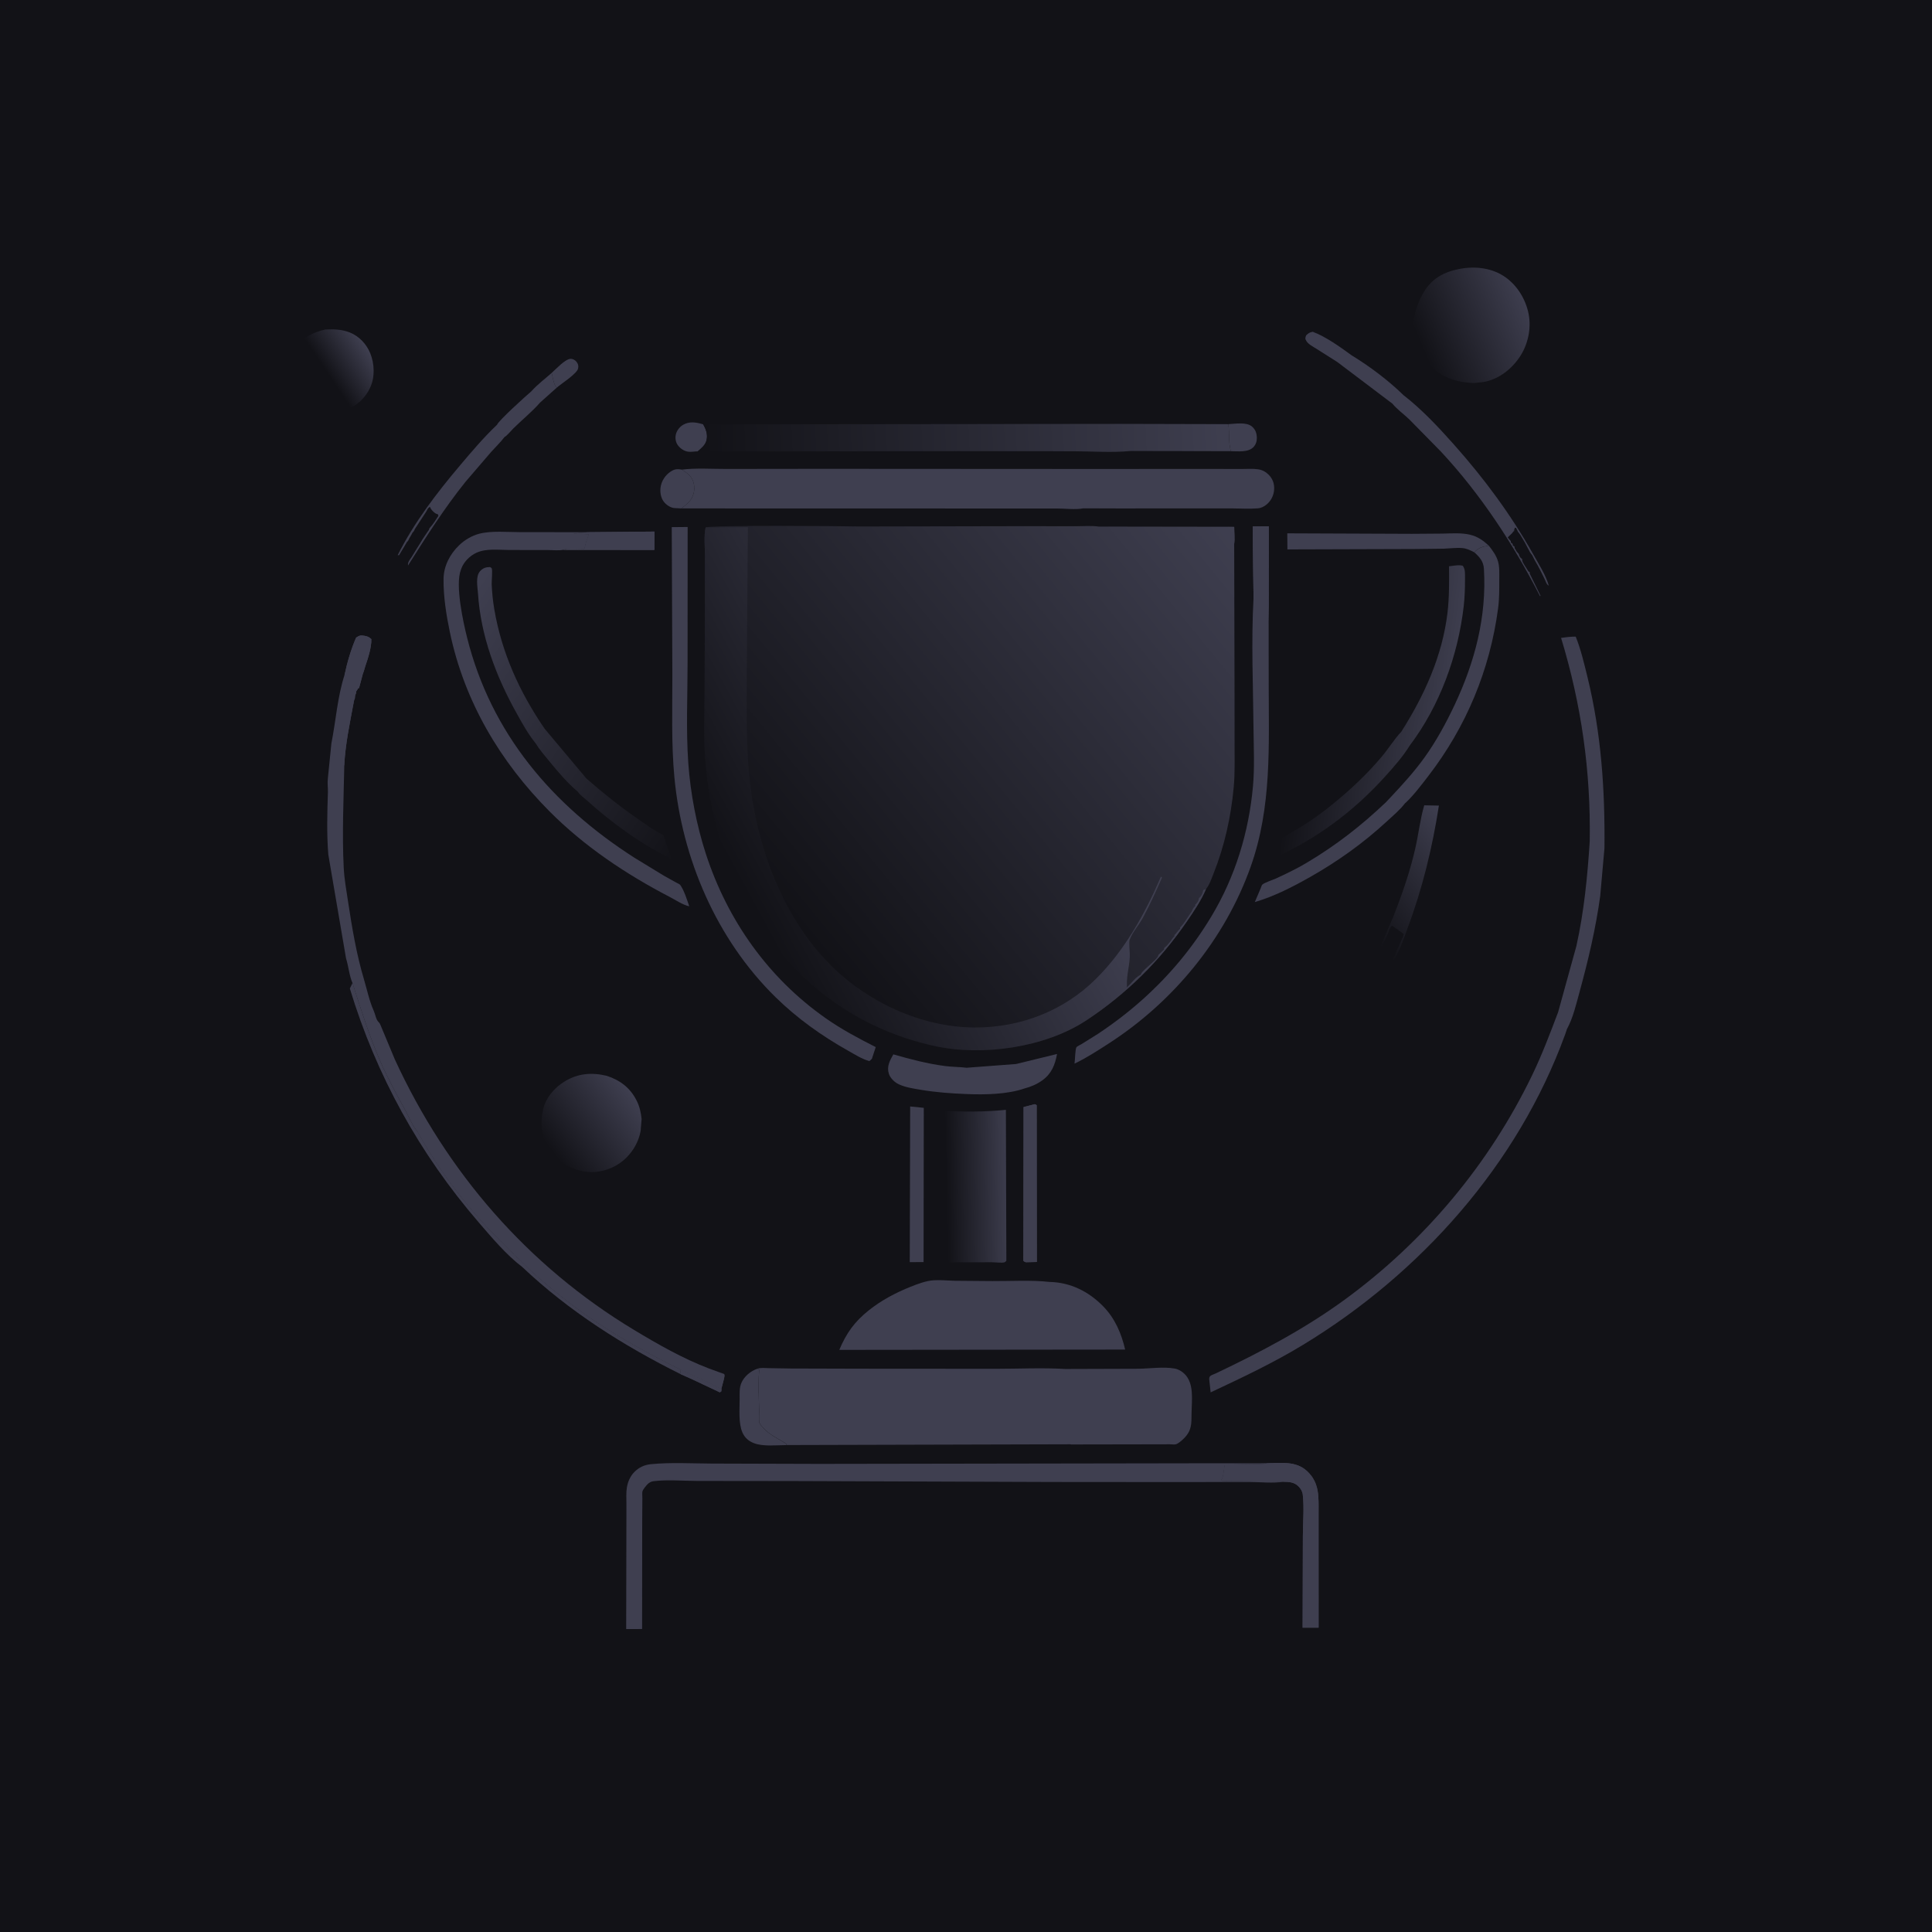 <svg width="194" height="194" viewBox="0 0 194 194" fill="none" xmlns="http://www.w3.org/2000/svg">
<path d="M0 0H194V194H0V0Z" fill="#121217"/>
<path d="M68.309 137.505L68.934 137.803L71.303 138.896C71.665 139.068 72.06 139.343 72.448 139.425L72.433 139.707L72.277 139.809L69.562 138.526L68.372 137.995L68.309 137.503V137.505Z" fill="#3F3F50"/>
<path d="M68.309 137.505L68.934 137.803L71.303 138.896C71.665 139.068 72.06 139.343 72.448 139.425L72.433 139.707L72.277 139.809L69.562 138.526L68.372 137.995L68.309 137.503V137.505Z" fill="#3F3F50"/>
<path d="M55.397 37.445C55.826 37.063 56.718 36.083 57.272 36.033C57.486 36.013 57.746 36.146 57.877 36.313C58.053 36.535 58.103 36.709 58.053 36.986C57.958 37.517 56.38 38.511 55.91 38.924C55.603 38.683 55.492 37.831 55.397 37.447V37.445Z" fill="#3F3F50"/>
<path d="M32.969 85.8L34.748 96.228C35.001 97.023 35.069 97.953 35.397 98.707L35.132 99.261L34.536 96.846C34.364 96.627 34.272 95.884 34.202 95.593C33.454 92.44 32.874 89.048 32.969 85.803V85.8Z" fill="#121217"/>
<path d="M123.342 42.59C124.047 42.56 125.156 42.348 125.723 42.836C126.071 43.134 126.19 43.5 126.204 43.947C126.213 44.295 126.116 44.624 125.874 44.884C125.341 45.456 124.311 45.304 123.593 45.307C123.333 44.363 123.478 43.536 123.342 42.592V42.59Z" fill="url(#paint0_linear_219_938)"/>
<path d="M70.07 45.322C69.761 45.322 69.438 45.395 69.131 45.361C68.72 45.313 68.331 45.058 68.085 44.733C67.85 44.423 67.785 44.046 67.855 43.669C67.932 43.263 68.241 42.861 68.596 42.655C69.246 42.28 69.921 42.407 70.61 42.61C70.899 43.114 71.087 43.622 70.942 44.218C70.825 44.701 70.423 45.008 70.07 45.322Z" fill="#3F3F50"/>
<path d="M68.406 51.052L67.681 51.014C67.288 50.964 66.891 50.684 66.653 50.377C66.339 49.966 66.251 49.352 66.344 48.85C66.455 48.249 66.818 47.71 67.324 47.366C67.733 47.089 67.999 47.075 68.48 47.156C69.099 47.574 69.542 47.863 69.684 48.651C69.781 49.187 69.655 49.765 69.339 50.207C69.095 50.551 68.745 50.81 68.406 51.052Z" fill="#3F3F50"/>
<path d="M59.038 53.439L65.718 53.378L65.712 55.221L56.529 55.212C57.098 55.004 58.064 55.131 58.683 55.131L58.798 54.668L58.853 54.433C58.975 54.142 59.056 53.95 59.115 53.633L57.563 53.588L59.033 53.439H59.038Z" fill="#3F3F50"/>
<path d="M59.038 53.439L65.718 53.378L65.712 55.221L56.529 55.212C57.098 55.004 58.064 55.131 58.683 55.131L58.798 54.668L58.853 54.433C58.975 54.142 59.056 53.95 59.115 53.633L57.563 53.588L59.033 53.439H59.038Z" fill="#3F3F50"/>
<path d="M88.628 128.404H88.998C87 129.668 84.985 130.879 83.617 132.88C83.043 133.718 82.679 134.617 82.327 135.563H81.132C80.936 135.563 80.913 135.563 80.73 135.461C80.97 134.409 81.518 133.225 82.133 132.347C83.705 130.1 85.974 128.889 88.626 128.406L88.628 128.404Z" fill="#121217"/>
<path d="M76.062 137.431L76.238 137.555L76.222 137.745C76.116 139.05 76.198 140.373 76.231 141.681C76.24 141.99 76.177 142.627 76.265 142.894C76.308 143.023 76.536 143.269 76.629 143.37C77.322 144.14 78.156 144.448 78.973 145.001L78.924 145.109C77.959 145.114 76.64 145.265 75.732 144.924C75.179 144.716 74.79 144.384 74.551 143.845C74.14 142.921 74.269 141.48 74.271 140.484C74.271 139.958 74.23 139.357 74.443 138.867C74.734 138.192 75.382 137.67 76.062 137.431Z" fill="#3F3F50"/>
<path d="M35.397 98.707C36.23 101.327 37.068 103.979 38.161 106.504C38.906 108.229 39.839 109.925 40.747 111.571C41.097 112.204 41.431 113.1 41.921 113.611C44.013 117.371 46.736 121.028 49.758 124.097L51.199 125.551C51.312 125.664 51.585 125.876 51.639 126.005L51.716 126.068C52.306 126.556 52.818 127.125 53.378 127.647C54.325 128.532 55.352 129.357 56.362 130.17C60.029 133.119 64.106 135.421 68.306 137.507L68.37 138C62.575 135.116 57.159 131.685 52.439 127.222C50.846 126.014 49.383 124.271 48.075 122.753C42.127 115.858 37.768 107.974 35.13 99.261L35.394 98.707H35.397Z" fill="#3F3F50"/>
<path d="M103.899 110.878C104.008 110.903 103.936 110.88 104.098 110.973L104.112 126.721L103.014 126.746C102.847 126.69 102.933 126.732 102.761 126.604L102.782 111.165L103.899 110.878Z" fill="#3F3F50"/>
<path d="M103.899 110.878C104.008 110.903 103.936 110.88 104.098 110.973L104.112 126.721L103.014 126.746C102.847 126.69 102.933 126.732 102.761 126.604L102.782 111.165L103.899 110.878Z" fill="#3F3F50"/>
<path d="M91.392 111.104L92.761 111.242L92.74 126.73L91.352 126.737L91.394 111.104H91.392Z" fill="#3F3F50"/>
<path d="M139.908 92.038C140.796 89.793 141.577 87.539 142.117 85.179C142.442 83.754 142.602 82.261 143.013 80.864L144.486 80.893C143.84 85.069 142.833 89.213 141.351 93.177C140.951 94.276 140.5 95.645 139.84 96.614C139.822 96.433 139.827 96.372 139.915 96.207C140.016 96.018 140.118 95.83 140.195 95.627L140.267 95.39C140.339 95.245 140.416 95.119 140.479 94.963L140.574 94.726C140.708 94.441 140.895 94.084 140.954 93.779L140.114 93.19C139.987 93.084 139.931 93.027 139.77 92.973C139.63 93.095 139.549 93.226 139.486 93.4C139.429 93.554 139.418 93.662 139.337 93.813C139.221 94.028 139.133 94.342 139.002 94.527C138.908 94.66 138.955 94.57 138.871 94.773C138.781 94.995 138.695 95.186 138.564 95.388L138.485 95.34L139.913 92.034L139.908 92.038Z" fill="url(#paint1_linear_219_938)"/>
<path d="M53.367 39.277C53.959 38.615 54.731 38.037 55.397 37.445C55.492 37.829 55.603 38.683 55.91 38.922L54.23 40.424C53.423 41.354 52.414 42.158 51.538 43.03C51.386 43.179 50.837 43.83 50.67 43.873C50.268 44.403 49.756 44.891 49.311 45.388L46.736 48.389C44.604 51.043 42.786 53.913 40.97 56.786C40.934 56.461 41.115 56.244 41.302 55.982L42.061 54.751C42.203 54.553 42.303 54.338 42.438 54.135L42.913 53.426L43.055 53.236C43.17 52.972 43.023 53.157 43.188 52.972C43.486 52.635 43.789 52.177 44.026 51.793L43.956 51.626L43.879 51.617C43.662 51.562 43.36 51.253 43.247 51.059L43.175 50.894C43.03 50.982 42.985 51.027 42.901 51.181C42.775 51.416 42.867 51.273 42.725 51.488L41.657 53.121L41.587 53.286C41.219 53.837 41.711 52.947 41.384 53.557L41.302 53.712L41.09 54.067L41.02 54.232C40.65 54.788 41.147 53.893 40.819 54.501L40.074 55.747H39.934C41.555 52.504 43.836 49.521 46.167 46.763C47.357 45.354 48.57 43.92 49.911 42.651C50.045 42.251 52.847 39.717 53.371 39.279L53.367 39.277Z" fill="#3F3F50"/>
<path d="M148.043 55.463C147.673 55.269 147.28 55.074 146.857 55.036C146.243 54.982 145.602 55.07 144.987 55.095L142.002 55.131L129.273 55.169L129.262 53.554L141.78 53.604L144.888 53.581C145.76 53.561 146.71 53.491 147.566 53.683C148.366 53.864 148.906 54.252 149.495 54.788C148.854 54.889 148.488 54.98 148.038 55.458L148.043 55.463Z" fill="#3F3F50"/>
<path d="M32.698 33.084C33.54 33.041 34.337 33.075 35.13 33.389C36.069 33.761 36.806 34.554 37.181 35.482C37.603 36.528 37.659 37.854 37.181 38.893C36.657 40.033 35.746 40.83 34.568 41.228C33.782 41.492 32.822 41.603 32.059 41.232L32.3 41.21C32.51 41.35 33.42 41.379 33.673 41.305C34.001 41.21 33.664 41.246 33.917 41.219C34.062 41.203 34.2 41.205 34.34 41.153C34.495 41.095 34.647 41.059 34.812 41.02C34.976 40.907 34.918 40.975 35.001 40.83L34.859 40.546C34.812 40.422 34.834 40.383 34.746 40.268C34.622 40.103 34.552 39.916 34.437 39.742L33.581 38.464L33.391 38.179C33.296 38.012 33.253 37.897 33.127 37.743C32.991 37.578 33.03 37.646 32.917 37.468C32.829 37.325 32.761 37.212 32.652 37.081C32.526 36.93 32.381 36.749 32.3 36.566C32.212 36.368 32.122 36.352 32.016 36.187C31.927 36.047 31.815 35.941 31.731 35.808C31.571 35.555 31.311 35.383 31.162 35.144C30.99 34.866 31.227 35.11 31.047 34.925L30.453 34.29L30.358 34.43C30.231 34.568 30.121 34.593 30.024 34.773C29.924 34.956 29.997 34.864 29.845 35.031C29.651 35.248 29.506 35.482 29.409 35.756L29.362 35.898C29.235 36.167 29.172 36.268 29.154 36.569L29.15 36.657L29.08 36.609C29.084 36.022 29.287 35.505 29.613 35.015C30.351 33.904 31.422 33.359 32.695 33.08L32.698 33.084Z" fill="url(#paint2_linear_219_938)"/>
<path d="M127.227 146.93C128.636 146.916 130.131 146.677 131.254 147.727C132.527 148.917 132.403 150.36 132.403 151.952V155.051L132.406 163.441H130.802L130.827 154.233C130.829 152.896 130.971 151.379 130.816 150.067C130.777 149.75 130.601 149.457 130.375 149.24C129.946 148.827 129.458 148.797 128.891 148.791L128.885 148.775L123.74 148.712L123.48 148.698H123.336L122.891 148.712L122.766 148.723L122.649 148.605C122.879 148.287 122.888 147.476 123.006 147.065L125.838 147.024C126.287 147.011 126.687 147.061 127.137 146.954L127.225 146.932L127.227 146.93Z" fill="#3F3F50"/>
<path d="M127.227 146.93C128.636 146.916 130.131 146.677 131.254 147.727C132.527 148.917 132.403 150.36 132.403 151.952V155.051L132.406 163.441H130.802L130.827 154.233C130.829 152.896 130.971 151.379 130.816 150.067C130.777 149.75 130.601 149.457 130.375 149.24C129.946 148.827 129.458 148.797 128.891 148.791L128.885 148.775L123.74 148.712L123.48 148.698H123.336L122.891 148.712L122.766 148.723L122.649 148.605C122.879 148.287 122.888 147.476 123.006 147.065L125.838 147.024C126.287 147.011 126.687 147.061 127.137 146.954L127.225 146.932L127.227 146.93Z" fill="#3F3F50"/>
<path d="M134.287 36.352L132.178 35.017C131.864 34.818 131.378 34.572 131.182 34.247C131.026 33.992 131.066 33.947 131.15 33.68C131.407 33.441 131.455 33.396 131.814 33.314C133.099 33.784 134.608 34.864 135.705 35.67C137.494 36.754 139.434 38.213 140.927 39.676C142.776 41.113 144.436 42.883 145.99 44.631C149.01 48.026 151.702 51.646 153.929 55.61C154.466 56.567 155.232 57.757 155.521 58.808C155.279 58.688 155.225 58.383 155.105 58.144C154.791 57.516 154.486 56.872 154.121 56.274L153.897 55.831C153.829 55.68 153.725 55.603 153.646 55.467L153.102 54.449L152.89 54.094C152.761 53.877 152.666 53.699 152.508 53.502C152.366 53.324 152.454 53.446 152.345 53.218L152.228 53.006H152.086V53.148L151.991 53.243L152.086 53.29L151.946 53.385L151.851 53.527L151.401 53.954C151.496 54.096 151.584 54.216 151.708 54.334V54.476L151.898 54.618V54.761L152.088 54.903V55.045L152.16 55.14L152.232 55.282C152.323 55.438 152.314 55.404 152.424 55.528C152.58 55.705 152.47 55.562 152.564 55.802C152.63 55.969 152.702 56.034 152.847 56.134V56.276C152.91 56.556 153.256 57.003 153.407 57.272C153.479 57.403 153.457 57.36 153.606 57.459V57.602L154.696 59.828L154.64 59.864C151.986 54.668 148.66 49.6 144.673 45.329L141.496 42.097C140.958 41.585 140.285 41.101 139.816 40.532L134.294 36.359L134.287 36.352Z" fill="#3F3F50"/>
<path d="M102.014 106.845L106.142 105.835C105.937 106.944 105.591 107.82 104.64 108.498C104.11 108.875 103.513 109.132 102.885 109.293C101.183 109.889 98.922 109.934 97.12 109.86C95.53 109.801 93.985 109.688 92.413 109.424C91.706 109.304 90.907 109.184 90.254 108.879C89.838 108.685 89.396 108.267 89.256 107.825C89.019 107.086 89.351 106.499 89.703 105.873C91.399 106.359 93.109 106.811 94.861 107.041C95.595 107.138 96.332 107.129 97.066 107.217L102.016 106.842L102.014 106.845Z" fill="url(#paint3_linear_219_938)"/>
<path d="M53.76 74.61C53.012 73.682 52.4 72.566 51.822 71.523C49.787 67.862 48.265 63.803 47.996 59.589C47.953 58.918 47.728 57.857 48.224 57.333C48.516 57.026 48.803 56.947 49.211 56.94C49.266 56.985 49.347 57.01 49.376 57.075C49.473 57.294 49.36 58.338 49.372 58.656C49.406 59.481 49.491 60.334 49.629 61.147C50.374 65.556 52.181 69.519 54.697 73.185L58.886 78.176C60.528 79.61 62.152 80.911 63.941 82.155C64.781 82.74 65.691 83.404 66.61 83.854L67.41 86.236C64.395 84.798 61.375 82.584 58.902 80.346C58.692 80.157 58.15 79.757 58.04 79.517C57.014 78.659 56.059 77.543 55.212 76.507C54.704 75.886 54.182 75.292 53.762 74.608L53.76 74.61Z" fill="url(#paint4_linear_219_938)"/>
<path d="M140.71 73.472C143.02 69.842 144.84 65.84 145.349 61.522C145.532 59.966 145.511 58.426 145.502 56.863C145.931 56.816 146.455 56.696 146.875 56.806C147.158 57.163 147.103 57.64 147.106 58.076C147.108 59.013 147.085 59.932 146.979 60.863C146.412 65.813 144.576 70.877 141.548 74.876C140.875 75.972 139.96 77.004 139.097 77.959C135.879 81.523 132.071 84.355 127.661 86.263L128.063 85.008C128.096 84.89 128.164 84.536 128.225 84.454C128.306 84.344 128.666 84.177 128.803 84.097L130.545 83.084C131.717 82.37 132.837 81.552 133.898 80.685C135.646 79.26 137.304 77.697 138.756 75.969C139.429 75.172 139.998 74.224 140.71 73.474V73.472Z" fill="url(#paint5_linear_219_938)"/>
<path d="M148.043 55.463C148.492 54.984 148.856 54.894 149.5 54.792C149.881 55.287 150.247 55.765 150.423 56.377C150.586 56.938 150.548 57.622 150.548 58.205C150.548 59.155 150.557 60.14 150.43 61.084C149.617 67.247 147.223 72.995 143.424 77.921C142.727 78.826 141.972 79.834 141.137 80.62L141.098 80.642C140.586 81.32 139.867 81.916 139.242 82.494C136.916 84.64 134.359 86.473 131.608 88.034C129.824 89.046 127.974 90.001 126.001 90.582L126.579 89.22C126.606 89.156 126.701 88.879 126.735 88.845C126.958 88.624 127.807 88.359 128.126 88.212C129.156 87.736 130.201 87.237 131.177 86.656C134.135 84.899 136.658 82.937 139.149 80.574L139.626 80.069C140.825 78.793 142.017 77.487 143.041 76.062C144.217 74.422 145.209 72.6 146.067 70.777C148.097 66.457 149.294 61.931 149.007 57.118C148.962 56.368 148.571 55.935 148.043 55.461V55.463Z" fill="url(#paint6_linear_219_938)"/>
<path d="M64.427 112.36L64.329 113.561C64.092 114.867 63.291 116.079 62.195 116.825C61.131 117.547 59.754 117.868 58.482 117.602C57.109 117.315 55.91 116.594 55.14 115.404C54.347 114.178 54.216 112.721 54.557 111.321C54.833 110.187 55.709 109.2 56.684 108.599C58.031 107.771 59.415 107.669 60.921 108.026C62.29 108.475 63.295 109.243 63.941 110.544C64.228 111.122 64.361 111.718 64.427 112.357V112.36Z" fill="url(#paint7_linear_219_938)"/>
<path d="M125.874 60.052L125.797 52.863L127.394 52.854L127.387 60.793L127.396 68.629C127.401 74.883 127.717 81.013 125.59 87.018C123.01 94.294 117.818 100.591 111.364 104.76C110.232 105.492 109.112 106.221 107.897 106.804C107.949 106.483 107.962 105.327 108.093 105.151C108.154 105.067 108.511 104.898 108.615 104.835L110.232 103.825C111.811 102.777 113.306 101.637 114.72 100.372C117.461 97.917 119.736 95.184 121.633 92.031C124.034 88.043 125.404 83.56 125.818 78.928C125.985 77.062 125.89 75.145 125.872 73.273C125.833 68.891 125.63 64.429 125.872 60.054L125.874 60.052Z" fill="#3F3F50"/>
<path d="M125.874 60.052L125.797 52.863L127.394 52.854L127.387 60.793L127.268 65.174L127.218 65.222V61.432C127.15 61.38 127.096 61.333 127.019 61.299C126.75 61.183 126.258 61.211 126.001 61.31L125.994 63.478C125.994 63.83 126.041 64.259 125.94 64.596L125.874 60.052Z" fill="#3F3F50"/>
<path d="M125.874 60.052L125.797 52.863L127.394 52.854L127.387 60.793L127.268 65.174L127.218 65.222V61.432C127.15 61.38 127.096 61.333 127.019 61.299C126.75 61.183 126.258 61.211 126.001 61.31L125.994 63.478C125.994 63.83 126.041 64.259 125.94 64.596L125.874 60.052Z" fill="#3F3F50"/>
<path d="M56.529 55.214C56.086 55.298 55.535 55.235 55.081 55.233L51.115 55.226C50.042 55.223 48.837 55.05 47.838 55.506C47.177 55.808 46.58 56.409 46.323 57.091L46.276 57.224C45.695 58.753 46.504 62.432 46.903 64.027C49.313 73.652 55.454 80.843 63.686 86.117L66.642 87.921L67.891 88.617C67.968 88.66 68.248 88.786 68.295 88.849C68.693 89.394 68.993 90.369 69.21 91.006C68.569 90.873 67.81 90.353 67.213 90.046C62.843 87.774 58.667 84.978 55.183 81.478C50.21 76.478 46.621 70.416 45.171 63.469C44.812 61.75 44.518 59.896 44.539 58.137C44.552 56.827 45.185 55.63 46.117 54.738C46.666 54.212 47.38 53.787 48.121 53.595C49.367 53.272 50.971 53.437 52.265 53.435L59.038 53.441L57.568 53.591L59.119 53.636C59.06 53.952 58.979 54.144 58.857 54.435L58.803 54.67L58.688 55.133C58.069 55.133 57.102 55.007 56.533 55.214H56.529Z" fill="#3F3F50"/>
<path d="M67.451 52.931L69.049 52.917L69.043 66.529C69.043 69.872 68.878 73.309 69.115 76.64C69.332 79.671 69.946 82.887 70.89 85.776C73.067 92.429 77.141 98.188 82.885 102.226C84.499 103.362 86.182 104.252 87.937 105.144L87.551 106.316C87.467 106.409 87.39 106.472 87.293 106.549C86.555 106.345 85.825 105.88 85.161 105.505C82.519 104.022 80.035 102.251 77.869 100.123C71.947 94.312 68.487 86.225 67.717 78.034C67.399 74.637 67.518 71.166 67.514 67.755L67.453 52.931H67.451Z" fill="#3F3F50"/>
<path d="M94.55 111.533C96.745 111.651 98.814 111.66 101.004 111.443L101.052 126.601C100.995 126.649 100.952 126.719 100.885 126.746C100.634 126.843 99.916 126.746 99.595 126.748L94.502 126.757L94.55 111.533Z" fill="url(#paint8_linear_219_938)"/>
<path d="M146.376 27.043C147.898 26.701 149.606 26.844 150.945 27.689C152.275 28.529 153.185 29.979 153.49 31.505C153.791 33 153.418 34.656 152.558 35.905C151.717 37.127 150.45 38.1 148.964 38.36L148.054 38.457L147.684 38.45C146.013 38.333 144.475 37.766 143.384 36.453L143.273 36.316C142.636 35.541 142.051 34.55 141.941 33.533L141.932 33.425C141.771 31.998 142.338 30.238 143.138 29.066C143.915 27.923 145.044 27.305 146.378 27.043H146.376Z" fill="url(#paint9_linear_219_938)"/>
<path d="M34.606 67.737C34.857 66.54 35.263 65.147 35.76 64.025C36.092 63.803 36.214 63.776 36.602 63.844C36.91 63.898 37.063 63.964 37.289 64.178C37.303 65.05 36.955 66.098 36.672 66.92L36.573 67.261C36.532 67.414 36.48 67.536 36.429 67.683L36.261 68.318L36.108 68.891L36.045 69.097L35.95 69.129L35.902 69.226L35.758 69.438C35.758 69.673 35.742 69.607 35.663 69.817L35.627 70.149L35.564 70.292L35.509 70.565C35.121 72.645 34.672 74.743 34.568 76.862V77.02C34.502 80.407 34.342 83.761 34.516 87.153C34.572 88.246 34.775 89.385 34.94 90.469C35.349 93.145 35.783 95.785 36.56 98.387C36.864 99.405 37.088 100.523 37.526 101.492C37.684 101.838 37.745 102.357 38.003 102.619C38.134 102.752 38.161 102.804 38.226 102.974L39.649 106.384C44.859 117.703 52.981 127.105 63.674 133.548C66.077 134.996 68.553 136.408 71.181 137.413L72.726 137.975C72.799 138.169 72.765 138.185 72.717 138.379L72.444 139.432C72.058 139.35 71.662 139.075 71.299 138.903L68.93 137.81L68.304 137.512C64.101 135.425 60.027 133.126 56.359 130.174C55.35 129.361 54.322 128.537 53.376 127.652C52.818 127.13 52.303 126.561 51.714 126.073L51.637 126.01C51.583 125.881 51.309 125.669 51.197 125.556L49.756 124.101C46.734 121.034 44.01 117.378 41.919 113.615C41.429 113.105 41.092 112.211 40.745 111.576C39.837 109.93 38.904 108.233 38.159 106.508C37.068 103.983 36.228 101.329 35.394 98.712C35.067 97.958 34.999 97.029 34.746 96.232L32.966 85.805C32.801 83.732 32.858 81.629 32.926 79.551C32.942 79.1 32.862 78.632 32.919 78.185L33.276 74.65C33.734 72.347 33.874 70.007 34.604 67.744L34.606 67.737Z" fill="#3F3F50"/>
<path d="M34.606 67.737C34.857 66.54 35.263 65.147 35.76 64.025C36.092 63.803 36.214 63.776 36.602 63.844C36.91 63.898 37.063 63.964 37.289 64.178C37.303 65.05 36.955 66.098 36.673 66.92L36.573 67.261C36.532 67.414 36.481 67.536 36.429 67.683L36.261 68.318L36.108 68.891L36.045 69.097L35.95 69.129L35.902 69.226L35.758 69.438C35.758 69.673 35.742 69.607 35.663 69.817L35.627 70.149L35.564 70.292L35.51 70.565C35.121 72.645 34.672 74.743 34.568 76.862L34.45 76.884L34.385 76.922L34.337 76.496L34.455 76.426C34.455 76.17 34.403 75.787 34.477 75.549C34.552 75.314 34.586 75.19 34.561 74.937L34.547 74.838C34.631 74.689 34.647 74.626 34.647 74.45C34.647 74.325 34.626 74.156 34.665 74.034C34.757 73.743 34.728 73.993 34.748 73.722L34.782 73.408L34.83 73.135C34.841 72.977 34.807 72.9 34.875 72.747C34.945 72.591 34.922 72.679 34.936 72.482L34.947 72.331C35.006 72.108 35.004 71.852 35.065 71.644C35.135 71.412 35.108 71.256 35.207 71.028C35.18 70.886 35.173 70.834 35.227 70.696L35.277 70.579L35.347 70.129C35.397 69.982 35.453 69.885 35.464 69.727C35.48 69.535 35.543 69.298 35.607 69.111C35.668 68.928 35.686 68.919 35.677 68.731L35.367 68.824C35.085 68.758 35.047 68.792 34.895 68.553C34.584 69.223 34.484 70.118 34.34 70.845L33.804 74.178C33.721 74.863 33.563 75.554 33.536 76.247C33.529 76.437 33.542 76.505 33.447 76.672L33.506 75.506L33.983 71.888L34.464 69.461C34.543 69.111 34.746 68.659 34.737 68.307C34.733 68.106 34.672 67.927 34.59 67.746L34.606 67.737Z" fill="#3F3F50"/>
<path d="M41.921 113.611C41.987 113.642 42.07 113.654 42.12 113.708C42.45 114.076 42.691 114.754 42.965 115.185C43.814 116.522 44.735 117.9 45.733 119.13L45.955 119.449C46.122 119.688 46.339 119.871 46.501 120.115L46.853 120.569L47.35 121.168C47.545 121.411 47.727 121.592 47.908 121.843C48.249 122.322 48.76 122.694 49.092 123.189C49.435 123.704 50.067 124.198 50.514 124.637C50.668 124.46 50.63 124.564 50.625 124.325L50.742 124.372C50.91 124.431 51.027 124.429 51.201 124.422L51.127 124.354C50.88 124.108 50.706 123.801 50.467 123.548C50.133 123.193 49.767 122.9 49.48 122.496C49.304 122.247 49.085 122.051 48.904 121.795C48.748 121.579 48.507 121.45 48.371 121.211C48.218 120.94 47.928 120.729 47.743 120.445C47.612 120.244 47.38 120.025 47.222 119.828L47.095 119.686L47.048 119.598C46.966 119.458 46.996 119.51 46.858 119.381C46.709 119.241 46.734 119.189 46.63 119.049C46.506 118.882 46.445 118.871 46.345 118.67L46.027 118.236C45.858 118.019 45.607 117.73 45.467 117.509L45.397 117.344L45.255 117.179L45.182 117.037L45.065 116.895L44.993 116.752C44.846 116.506 44.658 116.274 44.496 116.041L44.423 115.914L44.365 115.842C44.283 115.734 44.315 115.781 44.274 115.643C44.225 115.476 44.15 115.42 44.044 115.284C43.915 115.115 43.753 114.896 43.642 114.715L43.57 114.573L42.978 113.674L43.057 113.627L45.049 116.61L47.635 120.142C52.603 126.339 59.144 131.57 66.116 135.346C68.246 136.5 70.484 137.449 72.717 138.372L72.444 139.425C72.058 139.344 71.662 139.068 71.299 138.896L68.93 137.803L68.304 137.505C64.101 135.418 60.027 133.119 56.359 130.167C55.35 129.354 54.322 128.53 53.376 127.645C52.818 127.123 52.303 126.554 51.714 126.066L51.637 126.003C51.583 125.874 51.309 125.662 51.197 125.549L49.756 124.095C46.734 121.028 44.01 117.371 41.919 113.609L41.921 113.611Z" fill="url(#paint10_linear_219_938)"/>
<path d="M119.381 146.934L127.227 146.93L127.139 146.952C126.692 147.058 126.29 147.009 125.84 147.022L123.008 147.063C122.891 147.474 122.879 148.285 122.651 148.603L122.769 148.721L122.893 148.709L123.338 148.698H123.482L123.742 148.712L128.887 148.775L128.894 148.791C127.821 148.958 126.534 148.815 125.436 148.815L117.166 148.822L105.783 148.813L79.504 148.718L70.043 148.707C68.625 148.707 67.031 148.56 65.63 148.732C65.4 148.759 65.197 148.865 65.032 149.028C64.896 149.163 64.578 149.549 64.517 149.728C64.465 149.879 64.508 150.272 64.503 150.453L64.487 152.693L64.476 163.577L62.877 163.583L62.898 153.707L62.902 150.986C62.902 150.453 62.861 149.872 62.95 149.346C63.047 148.777 63.293 148.217 63.706 147.801C64.169 147.338 64.713 147.09 65.364 147.024C67.34 146.83 69.46 146.952 71.448 146.963L82.241 146.995L119.381 146.936V146.934Z" fill="url(#paint11_linear_219_938)"/>
<path d="M159.631 84.47C159.744 77.46 158.798 70.761 156.754 64.052C157.248 63.982 157.723 63.923 158.224 63.925C158.744 65.226 159.066 66.608 159.401 67.968C160.792 73.648 161.171 79.337 161.11 85.168L160.684 89.967C160.241 93.204 159.491 96.39 158.628 99.538C158.301 100.738 157.946 102.253 157.346 103.328L157.163 103.868C152.42 116.919 142.645 127.866 130.865 135.028C127.88 136.843 124.727 138.332 121.565 139.813L121.441 138.675C121.339 138.086 121.624 138.126 122.085 137.907C126.577 135.771 130.976 133.458 135.005 130.52C143.025 124.67 149.534 116.901 153.852 107.958C154.843 105.903 155.649 103.771 156.456 101.637L158.29 94.999C159.064 91.528 159.403 88.016 159.633 84.472L159.631 84.47Z" fill="url(#paint12_linear_219_938)"/>
<path d="M70.61 42.61L112.479 42.563L123.342 42.59C123.478 43.534 123.333 44.363 123.593 45.304L113.509 45.286C111.678 45.469 109.677 45.316 107.825 45.313L96.099 45.3L79.154 45.327L70.068 45.322C70.42 45.008 70.822 44.701 70.94 44.218C71.084 43.622 70.899 43.116 70.608 42.61H70.61Z" fill="url(#paint13_linear_219_938)"/>
<path d="M110.289 135.518L84.276 135.547C84.992 133.858 85.796 132.728 87.237 131.577C88.504 130.563 89.949 129.804 91.451 129.203C92.156 128.921 92.98 128.611 93.741 128.559C94.439 128.512 95.18 128.593 95.88 128.607L99.644 128.638C101.517 128.65 103.527 128.517 105.383 128.724C107.486 128.765 109.326 129.686 110.783 131.181C111.964 132.394 112.599 133.883 112.981 135.513L110.286 135.52L110.289 135.518Z" fill="url(#paint14_linear_219_938)"/>
<path d="M68.48 47.156C69.899 46.98 71.475 47.093 72.907 47.089L82.32 47.077L110.286 47.093L121.24 47.086L124.609 47.095C125.167 47.095 125.77 47.046 126.319 47.122C126.726 47.179 127.078 47.36 127.369 47.646C127.789 48.06 127.97 48.543 127.943 49.132C127.916 49.704 127.656 50.253 127.222 50.627C126.974 50.842 126.649 51.016 126.319 51.043C125.461 51.115 124.56 51.054 123.697 51.05H118.927L112.355 51.054L108.789 51.043C108.01 51.201 106.887 51.057 106.079 51.059H98.195L68.408 51.052C68.747 50.808 69.097 50.551 69.341 50.207C69.657 49.765 69.784 49.187 69.686 48.651C69.542 47.863 69.101 47.574 68.483 47.156H68.48Z" fill="url(#paint15_linear_219_938)"/>
<path d="M136.749 105.566C138.75 105.462 140.678 106.185 142.266 107.373C144.068 108.719 145.328 110.768 145.631 113.003C145.927 115.208 145.211 117.678 143.856 119.431C142.347 121.384 139.96 122.435 137.566 122.737C137.026 122.794 136.371 122.796 135.836 122.71L135.168 122.604C132.907 122.191 130.987 120.714 129.732 118.823C129.395 118.315 129.034 117.703 128.952 117.091L128.855 116.513C128.837 116.33 128.851 116.271 128.783 116.104C128.72 115.948 128.751 115.914 128.783 115.754L128.666 115.612V115.28C128.593 113.771 128.539 112.238 129.115 110.828C129.449 110.013 129.831 109.367 130.405 108.692C132.047 106.766 134.244 105.747 136.749 105.564V105.566Z" fill="url(#paint16_linear_219_938)"/>
<path d="M76.062 137.431C76.421 137.322 76.819 137.374 77.191 137.381L79.389 137.417L86.485 137.437L100.06 137.446C102.341 137.446 104.704 137.327 106.973 137.465L114.286 137.442C115.458 137.428 116.834 137.216 117.972 137.424C118.34 137.492 118.665 137.697 118.934 137.952C119.946 138.917 119.659 140.671 119.648 141.959C119.639 143 119.67 143.657 118.873 144.445C118.683 144.633 118.324 144.954 118.078 145.026C117.936 145.069 117.615 145.026 117.461 145.026L115.781 145.03L107.653 145.044C107.529 145.044 107.576 145.048 107.466 145.026L78.926 145.103L78.975 144.994C78.156 144.441 77.325 144.134 76.631 143.364C76.538 143.262 76.31 143.016 76.267 142.887C76.179 142.621 76.243 141.984 76.234 141.674C76.2 140.367 76.118 139.043 76.225 137.738L76.24 137.548L76.064 137.424L76.062 137.431Z" fill="url(#paint17_linear_219_938)"/>
<path d="M133.806 165.345C135.061 165.331 136.913 165.067 137.95 165.86C138.596 166.354 138.98 167.095 139.034 167.904C139.093 168.76 138.779 169.593 138.18 170.201C137.765 170.625 137.232 170.878 136.642 170.939C135.963 171.009 135.208 170.914 134.524 170.903L130.208 170.887L114.909 170.898L60.556 170.869C59.144 170.88 56.89 171.221 55.79 170.234C55.183 169.692 54.864 168.895 54.844 168.091C54.824 167.314 55.126 166.58 55.682 166.034C56.054 165.668 56.569 165.444 57.089 165.408C57.976 165.345 58.893 165.397 59.783 165.401H64.567H80.373L133.808 165.345H133.806Z" fill="#121217"/>
<path d="M56.992 167.24C57.491 167.113 58.153 167.172 58.672 167.168L62.136 167.163L75.732 167.183L133.654 167.217C134.434 167.215 136.566 166.962 137.101 167.54C137.39 167.852 137.356 168.127 137.329 168.52C137.162 168.814 137.119 168.866 136.83 169.042L136.64 169.071C135.922 169.15 135.1 169.076 134.37 169.074L129.576 169.067H114.108L61.034 169.08L58.397 169.096C58.01 169.101 57.473 169.162 57.107 169.056C56.96 169.013 56.8 168.897 56.7 168.782C56.52 168.57 56.468 168.279 56.499 168.01C56.542 167.624 56.714 167.477 56.987 167.242L56.992 167.24Z" fill="#121217"/>
<path d="M66.025 150.333H71.093C71.8 150.545 72.532 150.478 73.273 150.478H76.712L86.81 150.475L128.891 150.507L128.876 163.337L128.591 163.427L66.118 163.689V153.554C65.96 153.319 66.023 153.018 66.023 152.738V150.333H66.025Z" fill="url(#paint18_linear_219_938)"/>
<path d="M86.141 52.868L102.915 52.834L107.967 52.843C108.724 52.843 109.57 52.769 110.311 52.875L123.936 52.895C123.936 53.362 124.049 54.191 123.93 54.616L123.964 69.016L123.97 74.912C123.97 76.288 124.009 77.681 123.882 79.052C123.613 82.004 122.959 84.951 121.861 87.707C121.669 88.19 121.443 88.876 121.102 89.269C120.623 90.412 119.873 91.516 119.173 92.535C116.47 96.478 113.069 99.841 109.069 102.47C104.927 105.194 98.644 106.088 93.836 105.036C86.216 103.369 80.039 98.847 75.89 92.264C72.772 87.316 71.202 81.771 70.795 75.965C70.658 74.007 70.737 72.08 70.75 70.122L70.779 61.963L70.788 55.847C70.788 54.955 70.66 53.825 70.856 52.96C71.396 52.723 84.518 52.816 86.139 52.866L86.141 52.868Z" fill="url(#paint19_linear_219_938)"/>
<path d="M70.856 52.963L75.098 52.938L74.987 67.564C74.987 70.985 74.906 74.456 75.235 77.867C75.89 84.664 78.447 91.918 83.332 96.833C87.099 100.623 92.528 103.168 97.917 103.175C102.452 103.179 106.788 101.521 110.024 98.317C112.945 95.426 114.97 91.758 116.581 88.018L116.678 88.127C116.084 89.498 115.467 90.85 114.756 92.165C114.374 92.867 113.692 93.642 113.428 94.376C113.349 94.597 113.437 95.457 113.446 95.751C113.482 96.847 113.103 97.858 113.161 98.958C113.166 99.028 113.143 99.089 113.125 99.155C113.595 98.791 114.008 98.107 114.546 97.876L114.582 97.781C114.824 97.303 116.321 96.293 116.323 95.887L116.89 95.342V95.2C117.075 95.046 117.22 94.918 117.364 94.726L117.468 94.602C117.611 94.425 117.547 94.513 117.662 94.331C117.744 94.202 117.823 94.118 117.933 94.014V93.897C118.182 93.669 118.25 93.461 118.503 93.258V93.115L118.584 93.037C118.78 92.84 118.92 92.637 119.072 92.404L119.648 91.546C119.727 91.426 119.742 91.334 119.806 91.221C119.855 91.13 119.946 91.056 120.018 90.984V90.841L120.102 90.767C120.273 90.593 120.361 90.419 120.397 90.18L120.481 90.105C120.693 89.893 120.768 89.662 120.824 89.376L121.102 89.267C120.623 90.41 119.873 91.514 119.173 92.533C116.47 96.476 113.069 99.839 109.069 102.468C104.927 105.191 98.644 106.086 93.836 105.033C86.216 103.367 80.039 98.845 75.89 92.262C72.772 87.314 71.202 81.769 70.795 75.963C70.658 74.005 70.737 72.078 70.75 70.12L70.779 61.96L70.788 55.844C70.788 54.952 70.66 53.823 70.856 52.958V52.963Z" fill="url(#paint20_linear_219_938)"/>
<defs>
<linearGradient id="paint0_linear_219_938" x1="124.072" y1="44.207" x2="126.582" y2="44.569" gradientUnits="userSpaceOnUse">
<stop stop-color="#3F3F50"/>
<stop offset="1" stop-color="#3F3F50"/>
</linearGradient>
<linearGradient id="paint1_linear_219_938" x1="137.038" y1="93.127" x2="147.681" y2="84.78" gradientUnits="userSpaceOnUse">
<stop stop-color="#121217"/>
<stop offset="1" stop-color="#3F3F50"/>
</linearGradient>
<linearGradient id="paint2_linear_219_938" x1="33.209" y1="37.986" x2="37.172" y2="35.345" gradientUnits="userSpaceOnUse">
<stop stop-color="#121217"/>
<stop offset="1" stop-color="#3F3F50"/>
</linearGradient>
<linearGradient id="paint3_linear_219_938" x1="92.825" y1="111.952" x2="103.397" y2="102.751" gradientUnits="userSpaceOnUse">
<stop stop-color="#3F3F50"/>
<stop offset="1" stop-color="#3F3F50"/>
</linearGradient>
<linearGradient id="paint4_linear_219_938" x1="71.536" y1="81.027" x2="45.149" y2="62.798" gradientUnits="userSpaceOnUse">
<stop stop-color="#121217"/>
<stop offset="1" stop-color="#3F3F50"/>
</linearGradient>
<linearGradient id="paint5_linear_219_938" x1="130.258" y1="70.996" x2="146.078" y2="73.006" gradientUnits="userSpaceOnUse">
<stop stop-color="#121217"/>
<stop offset="1" stop-color="#3F3F50"/>
</linearGradient>
<linearGradient id="paint6_linear_219_938" x1="126.316" y1="73.376" x2="151.388" y2="72.855" gradientUnits="userSpaceOnUse">
<stop stop-color="#3F3F50"/>
<stop offset="1" stop-color="#3F3F50"/>
</linearGradient>
<linearGradient id="paint7_linear_219_938" x1="55.906" y1="116.234" x2="63.911" y2="110.214" gradientUnits="userSpaceOnUse">
<stop stop-color="#121217"/>
<stop offset="1" stop-color="#3F3F50"/>
</linearGradient>
<linearGradient id="paint8_linear_219_938" x1="95.035" y1="119.728" x2="101.513" y2="119.589" gradientUnits="userSpaceOnUse">
<stop stop-color="#121217"/>
<stop offset="1" stop-color="#3F3F50"/>
</linearGradient>
<linearGradient id="paint9_linear_219_938" x1="142.989" y1="35.338" x2="153.765" y2="30.755" gradientUnits="userSpaceOnUse">
<stop stop-color="#121217"/>
<stop offset="1" stop-color="#3F3F50"/>
</linearGradient>
<linearGradient id="paint10_linear_219_938" x1="55.103" y1="129.456" x2="59.846" y2="125.008" gradientUnits="userSpaceOnUse">
<stop stop-color="#3F3F50"/>
<stop offset="1" stop-color="#3F3F50"/>
</linearGradient>
<linearGradient id="paint11_linear_219_938" x1="81.125" y1="135.836" x2="104.433" y2="167.631" gradientUnits="userSpaceOnUse">
<stop stop-color="#3F3F50"/>
<stop offset="1" stop-color="#3F3F50"/>
</linearGradient>
<linearGradient id="paint12_linear_219_938" x1="128.249" y1="82.386" x2="152.811" y2="122.357" gradientUnits="userSpaceOnUse">
<stop stop-color="#3F3F50"/>
<stop offset="1" stop-color="#3F3F50"/>
</linearGradient>
<linearGradient id="paint13_linear_219_938" x1="70.71" y1="45.506" x2="123.941" y2="43.235" gradientUnits="userSpaceOnUse">
<stop stop-color="#121217"/>
<stop offset="1" stop-color="#3F3F50"/>
</linearGradient>
<linearGradient id="paint14_linear_219_938" x1="85.087" y1="132.215" x2="113.503" y2="133.366" gradientUnits="userSpaceOnUse">
<stop stop-color="#3F3F50"/>
<stop offset="1" stop-color="#3F3F50"/>
</linearGradient>
<linearGradient id="paint15_linear_219_938" x1="68.961" y1="51.854" x2="128.363" y2="47.035" gradientUnits="userSpaceOnUse">
<stop stop-color="#3F3F50"/>
<stop offset="1" stop-color="#3F3F50"/>
</linearGradient>
<linearGradient id="paint16_linear_219_938" x1="129.196" y1="115.052" x2="146.076" y2="114.266" gradientUnits="userSpaceOnUse">
<stop stop-color="#121217"/>
<stop offset="1" stop-color="#121217"/>
</linearGradient>
<linearGradient id="paint17_linear_219_938" x1="76.842" y1="143.99" x2="120.076" y2="139.331" gradientUnits="userSpaceOnUse">
<stop stop-color="#3F3F50"/>
<stop offset="1" stop-color="#3F3F50"/>
</linearGradient>
<linearGradient id="paint18_linear_219_938" x1="66.554" y1="160.948" x2="129.537" y2="153.874" gradientUnits="userSpaceOnUse">
<stop stop-color="#121217"/>
<stop offset="1" stop-color="#121217"/>
</linearGradient>
<linearGradient id="paint19_linear_219_938" x1="77.147" y1="89.23" x2="123.07" y2="51.639" gradientUnits="userSpaceOnUse">
<stop stop-color="#121217"/>
<stop offset="1" stop-color="#3F3F50"/>
</linearGradient>
<linearGradient id="paint20_linear_219_938" x1="73.585" y1="87.379" x2="101.623" y2="72.16" gradientUnits="userSpaceOnUse">
<stop stop-color="#121217"/>
<stop offset="1" stop-color="#3F3F50"/>
</linearGradient>
</defs>
</svg>
